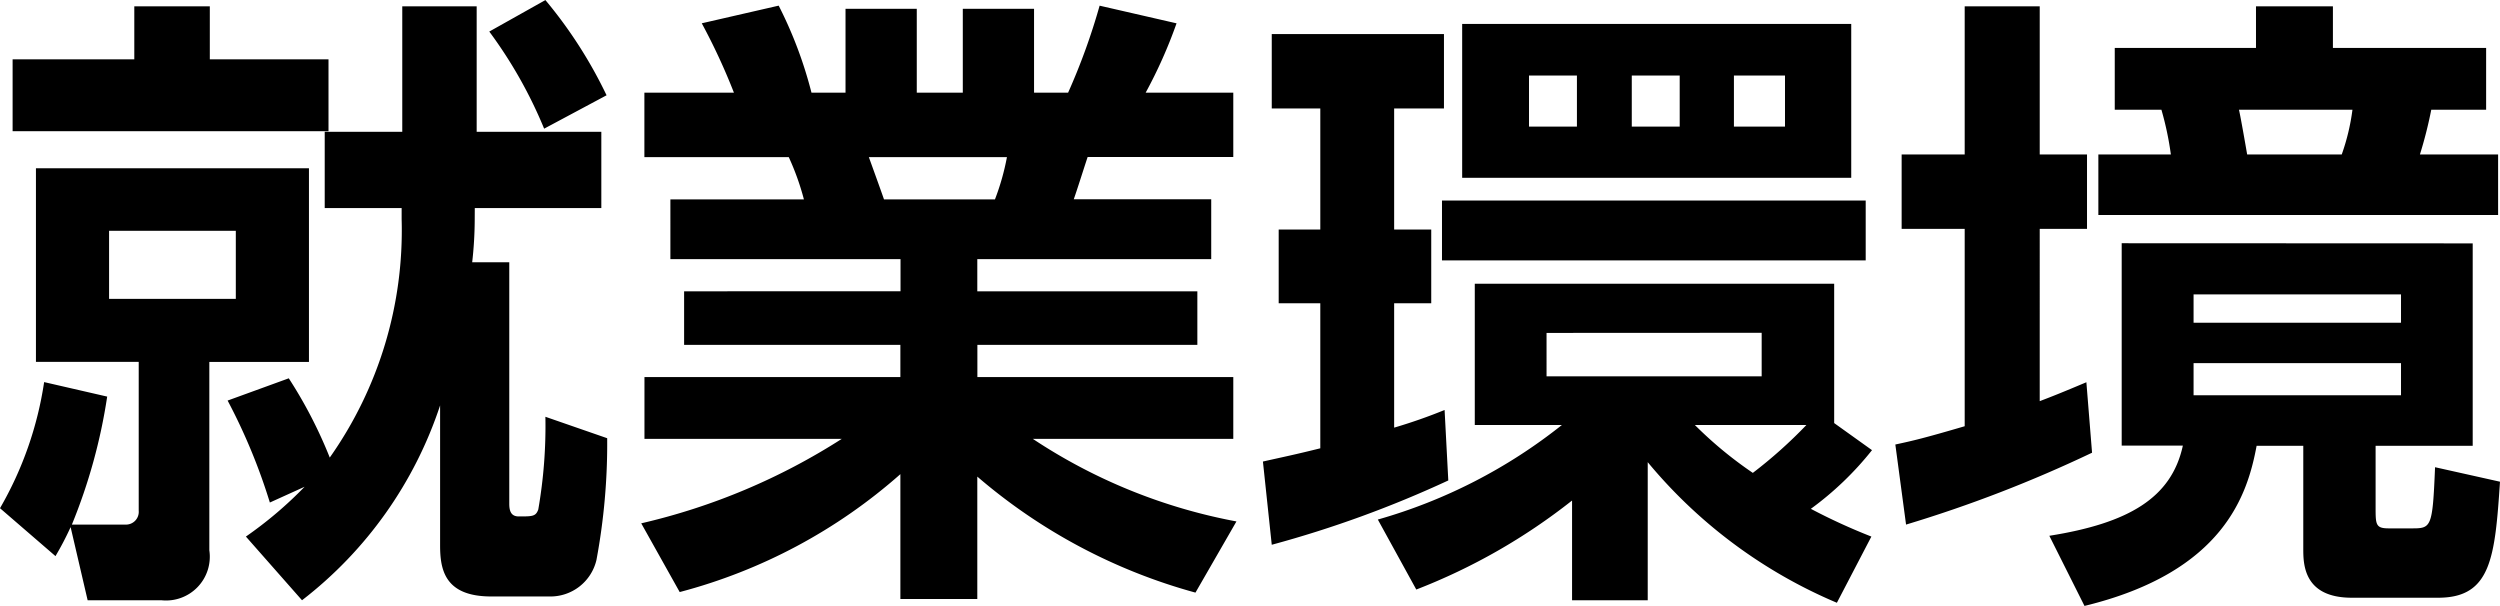 <svg xmlns="http://www.w3.org/2000/svg" width="67.405" height="16.337" viewBox="0 0 67.405 16.337">
  <path id="パス_2" data-name="パス 2" d="M12.988-9.027H16.4v-2.057H13.039v-3.383H11.033v3.383H8.942v2.057h2.074v.306A10.622,10.622,0,0,1,9.078-2.3,12.25,12.25,0,0,0,7.973-4.437l-1.649.6A15.734,15.734,0,0,1,7.463-1.088L8.4-1.513A10.722,10.722,0,0,1,6.817-.17L8.33,1.547a10.982,10.982,0,0,0,3.723-5.253V.068c0,.646.119,1.377,1.377,1.377h1.564A1.275,1.275,0,0,0,16.269.459a17.128,17.128,0,0,0,.289-3.281L14.892-3.4A13.138,13.138,0,0,1,14.7-.9c-.068.187-.153.187-.527.187-.2,0-.255-.136-.255-.34V-7.565h-1a10.445,10.445,0,0,0,.068-1.105ZM1.377-4.335a9.6,9.6,0,0,1-1.19,3.4L1.683.357a8.229,8.229,0,0,0,.408-.782L2.55,1.547H4.539A1.18,1.18,0,0,0,5.831.2V-4.879H8.517V-10.1H1.156v5.219H3.927V-.867a.344.344,0,0,1-.357.374H2.125a14.986,14.986,0,0,0,.952-3.451Zm5.168-4.08v1.836H3.128V-8.415ZM.527-11.1H9.044v-1.938h-3.2v-1.428H3.808v1.428H.527Zm12.852-2.686a12.174,12.174,0,0,1,1.479,2.618l1.683-.9a12.2,12.2,0,0,0-1.649-2.567ZM18.513,1.326a14.572,14.572,0,0,0,5.95-3.179V1.513h2.074v-3.3a15.144,15.144,0,0,0,5.882,3.128L33.524-.578a14.842,14.842,0,0,1-5.491-2.227h5.406V-4.471h-6.9v-.867H32.47V-6.783H26.537V-7.65h6.307V-9.265H29.138c.085-.238.255-.782.374-1.139h3.927v-1.734H31.076a12.826,12.826,0,0,0,.833-1.87l-2.074-.476a17.2,17.2,0,0,1-.85,2.346h-.918V-14.4H26.146v2.261H24.905V-14.4H22.984v2.261h-.918a11.3,11.3,0,0,0-.884-2.346l-2.074.476a16.751,16.751,0,0,1,.867,1.87H17.561V-10.4h3.893a6.885,6.885,0,0,1,.408,1.139h-3.6V-7.65h6.205v.867H18.632v1.445h5.831v.867h-6.9v1.666h5.321A17.2,17.2,0,0,1,17.476-.527ZM27.336-10.4a6.5,6.5,0,0,1-.323,1.139H24.021c-.051-.153-.34-.952-.408-1.139ZM39.61-13.991v4.148H50.1v-4.148ZM45.475-12.6v1.377H44.183V-12.6Zm-2.771,0v1.377H41.412V-12.6Zm5.61,0v1.377H46.937V-12.6Zm-.629,6.936v1.173h-5.8V-5.661ZM49.64-6.987H39.95v3.808H42.3a14.192,14.192,0,0,1-4.964,2.55l1.037,1.887a16.207,16.207,0,0,0,4.2-2.4V1.547h2.04V-2.176a13.386,13.386,0,0,0,5.1,3.791L50.643-.17a16.1,16.1,0,0,1-1.632-.748A8.48,8.48,0,0,0,50.66-2.5L49.64-3.23Zm-.748,3.808a12.582,12.582,0,0,1-1.445,1.292,10.733,10.733,0,0,1-1.564-1.292ZM34.476.051a29.729,29.729,0,0,0,4.76-1.734l-.1-1.9a14.3,14.3,0,0,1-1.36.476V-6.46h1V-8.449h-1v-3.264h1.343v-2.006H34.476v2.006h1.309v3.264H34.663V-6.46h1.122v3.91c-.68.17-1.02.238-1.547.357Zm4.59-9.282v1.615H50.49V-9.231Zm18.139-2.448h1.258a8.4,8.4,0,0,1,.255,1.207H56.763V-8.84H67.541v-1.632H65.433a11.555,11.555,0,0,0,.306-1.207h1.479v-1.666H63.087v-1.122H61.013v1.122H57.205ZM51.578-.493a35.35,35.35,0,0,0,5.015-1.938l-.153-1.9c-.646.272-.9.374-1.258.51V-8.466h1.275v-2.006H55.182v-3.995H53.159v3.995h-1.7v2.006h1.7v5.321c-1.1.323-1.394.391-1.87.493ZM63.614-11.679a5.827,5.827,0,0,1-.289,1.207h-2.55c-.017-.1-.17-.986-.221-1.207Zm-6.222,3.6v5.457h1.649c-.306,1.411-1.462,2.091-3.6,2.431L56.389,1.7c3.774-.918,4.4-3.026,4.641-4.318h1.258V.153c0,.408,0,1.326,1.309,1.326h2.329c1.428,0,1.53-1.088,1.666-3.128L65.841-2.04c-.068,1.649-.1,1.649-.646,1.649h-.6c-.357,0-.357-.1-.357-.578V-2.618h2.618V-8.075ZM64.923-6.7v.765H59.33V-6.7Zm0,1.853v.867H59.33v-.867Z" transform="translate(-0.187 14.637)"/>
</svg>
